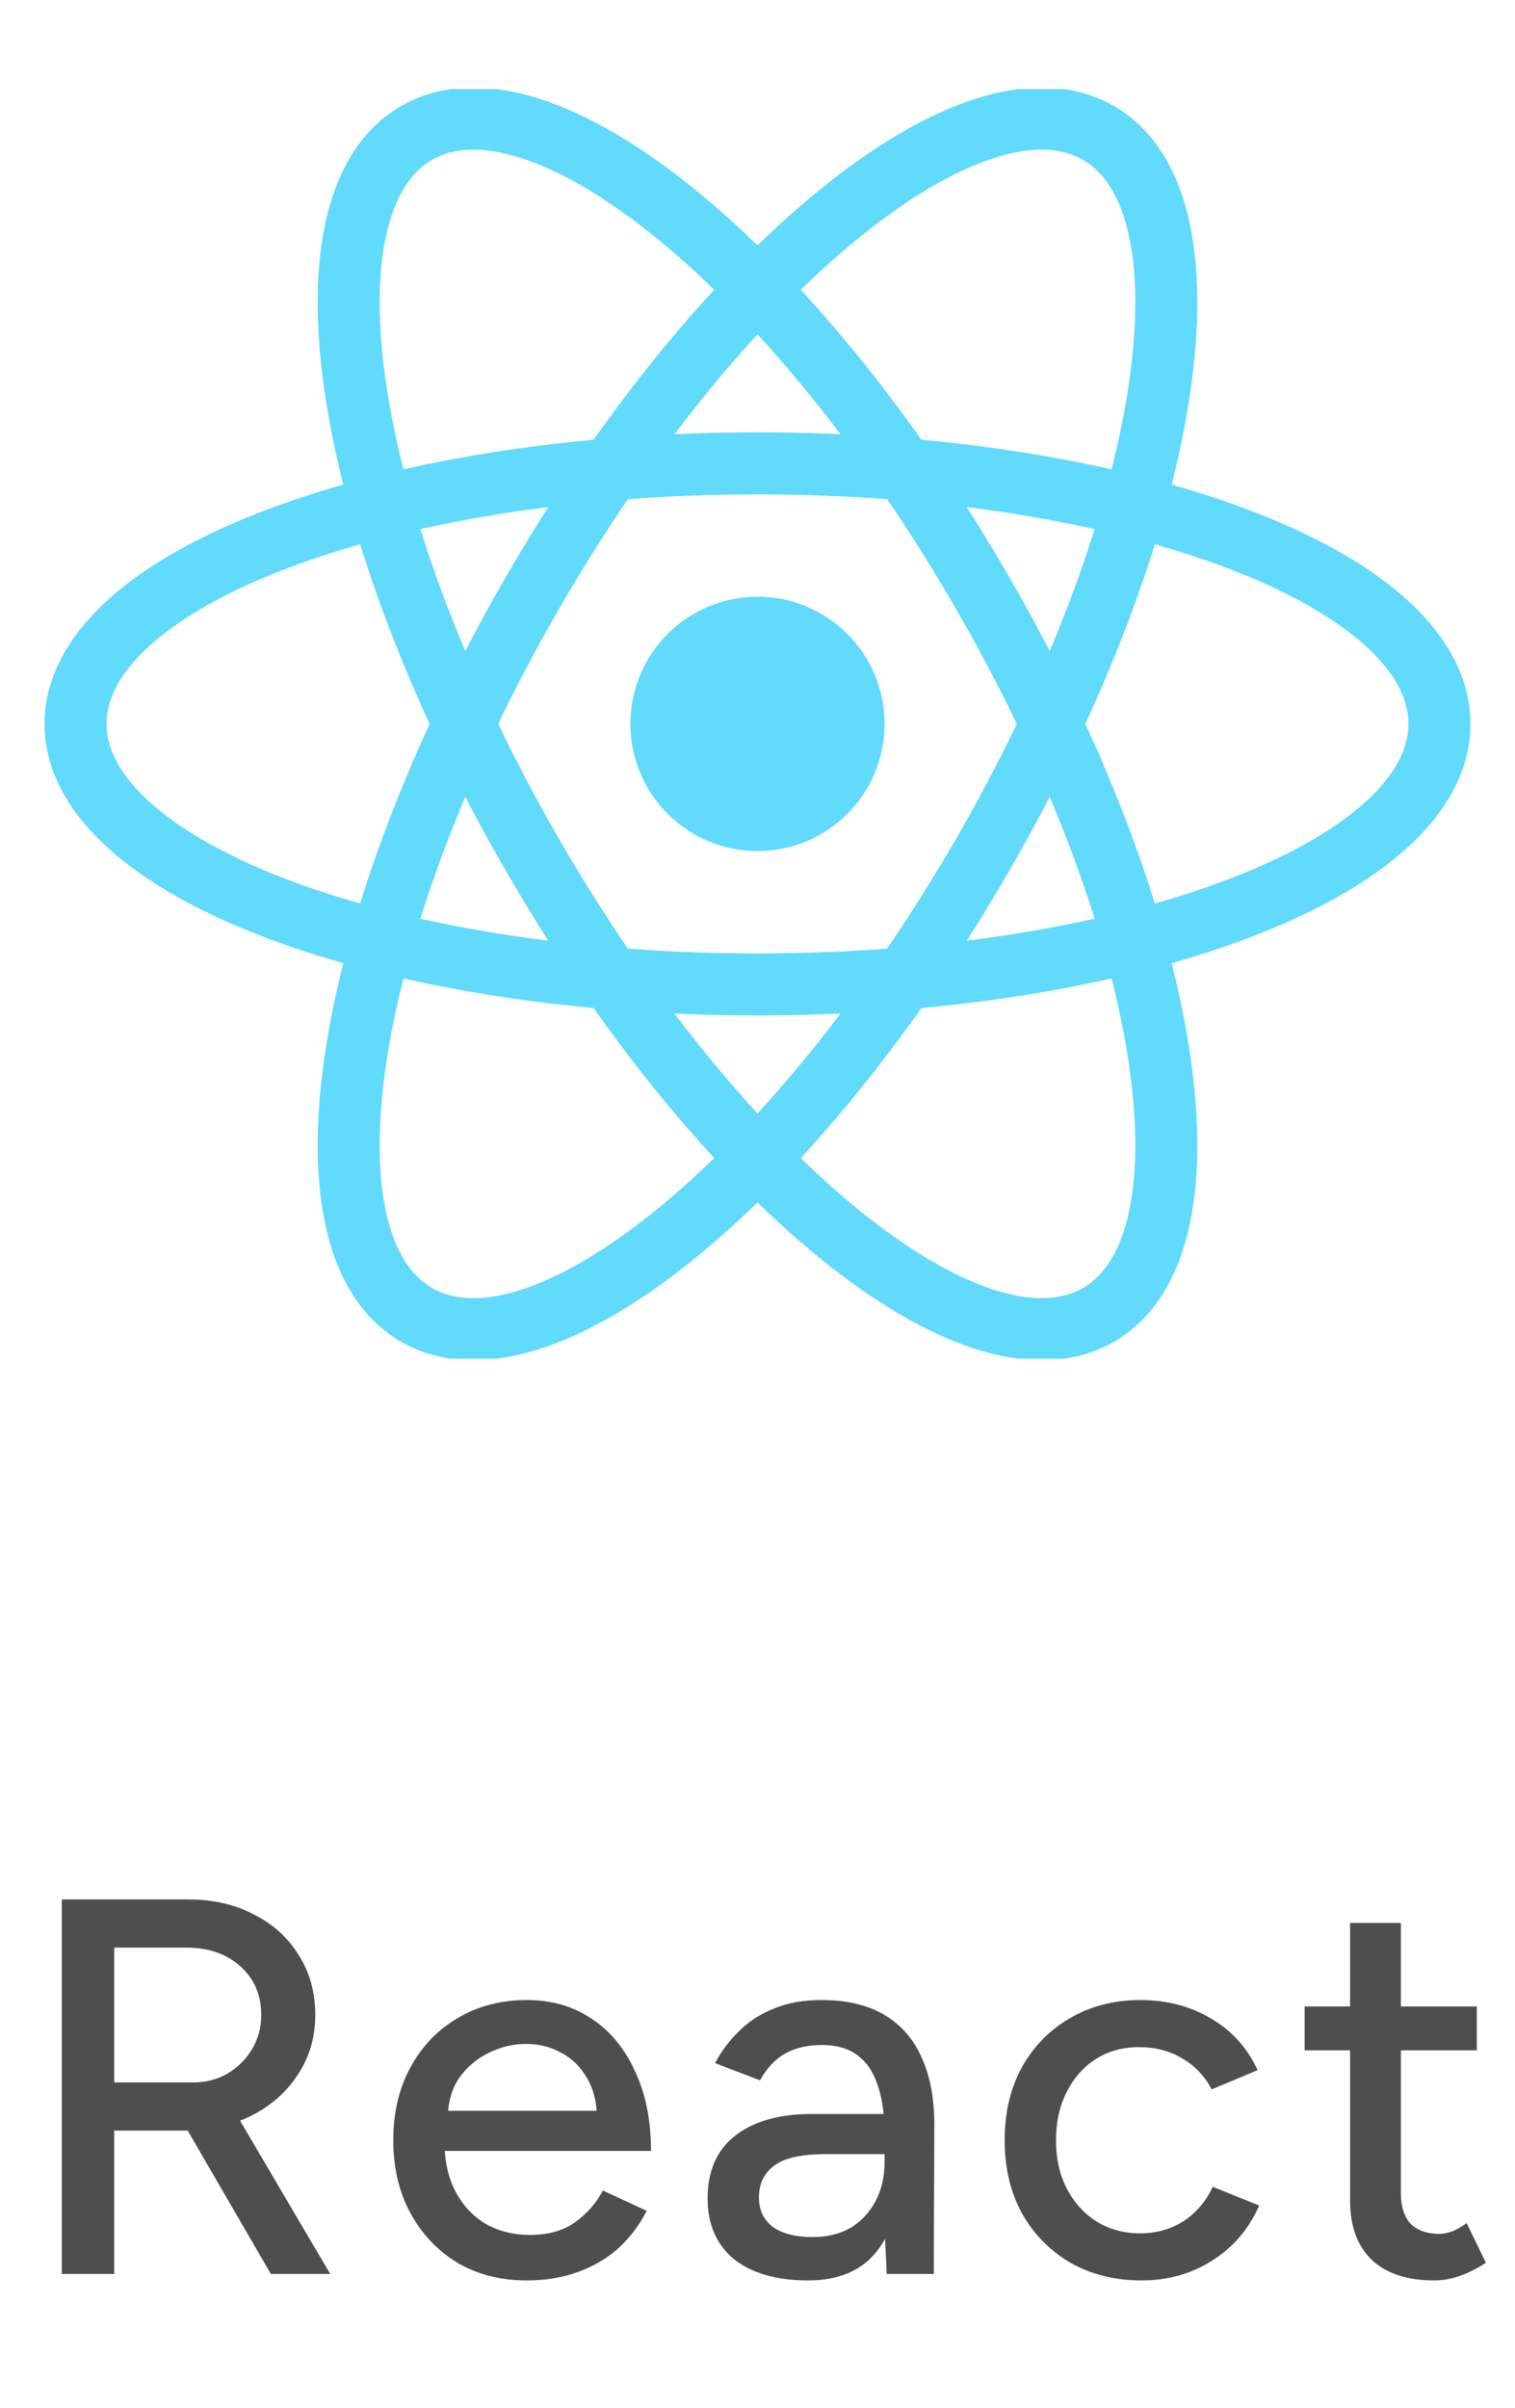 <svg width="34" height="54" viewBox="0 0 34 54" fill="none" xmlns="http://www.w3.org/2000/svg">
<g clip-path="url(#clip0_2001_296)">
<g clip-path="url(#clip1_2001_296)">
<path d="M17 19.088C18.575 19.088 19.852 17.811 19.852 16.235C19.852 14.66 18.575 13.383 17 13.383C15.425 13.383 14.148 14.66 14.148 16.235C14.148 17.811 15.425 19.088 17 19.088Z" fill="#61DAFB"/>
<path fill-rule="evenodd" clip-rule="evenodd" d="M3.364 14.477C2.676 15.099 2.391 15.694 2.391 16.235C2.391 16.777 2.676 17.372 3.364 17.994C4.053 18.615 5.088 19.206 6.426 19.718C9.098 20.738 12.836 21.383 17 21.383C21.164 21.383 24.902 20.738 27.574 19.718C28.912 19.206 29.947 18.615 30.636 17.994C31.324 17.372 31.609 16.777 31.609 16.235C31.609 15.694 31.324 15.099 30.636 14.477C29.947 13.856 28.912 13.264 27.574 12.753C24.902 11.733 21.164 11.088 17 11.088C12.836 11.088 9.098 11.733 6.426 12.753C5.088 13.264 4.053 13.856 3.364 14.477ZM5.93 11.454C8.797 10.359 12.711 9.696 17 9.696C21.289 9.696 25.203 10.359 28.07 11.454C29.501 12 30.707 12.668 31.568 13.444C32.428 14.221 33 15.163 33 16.235C33 17.308 32.428 18.25 31.568 19.026C30.707 19.803 29.501 20.471 28.07 21.017C25.203 22.112 21.289 22.774 17 22.774C12.711 22.774 8.797 22.112 5.93 21.017C4.499 20.471 3.293 19.803 2.432 19.026C1.572 18.25 1 17.308 1 16.235C1 15.163 1.572 14.221 2.432 13.444C3.293 12.668 4.499 12 5.93 11.454Z" fill="#61DAFB"/>
<path fill-rule="evenodd" clip-rule="evenodd" d="M11.705 3.548C10.822 3.262 10.165 3.313 9.696 3.584C9.227 3.855 8.854 4.399 8.66 5.306C8.466 6.213 8.471 7.405 8.698 8.819C9.15 11.643 10.46 15.204 12.542 18.809C14.624 22.415 17.052 25.33 19.271 27.134C20.383 28.037 21.413 28.638 22.295 28.923C23.178 29.209 23.835 29.158 24.304 28.887C24.773 28.616 25.146 28.072 25.34 27.165C25.534 26.258 25.529 25.066 25.302 23.651C24.85 20.828 23.54 17.267 21.458 13.662C19.376 10.056 16.948 7.141 14.729 5.337C13.617 4.434 12.587 3.833 11.705 3.548ZM15.606 4.258C17.988 6.193 20.519 9.252 22.663 12.966C24.807 16.68 26.191 20.401 26.676 23.431C26.919 24.944 26.943 26.323 26.701 27.456C26.459 28.59 25.929 29.556 25 30.092C24.071 30.628 22.97 30.604 21.867 30.247C20.764 29.89 19.583 29.18 18.394 28.213C16.012 26.278 13.481 23.219 11.337 19.505C9.193 15.791 7.809 12.07 7.324 9.04C7.081 7.527 7.057 6.148 7.299 5.015C7.542 3.881 8.071 2.915 9 2.379C9.929 1.843 11.03 1.867 12.133 2.224C13.236 2.581 14.417 3.291 15.606 4.258Z" fill="#61DAFB"/>
<path fill-rule="evenodd" clip-rule="evenodd" d="M25.34 5.306C25.146 4.399 24.773 3.855 24.304 3.584C23.835 3.313 23.178 3.262 22.295 3.548C21.413 3.833 20.383 4.434 19.271 5.337C17.052 7.141 14.624 10.056 12.542 13.662C10.46 17.267 9.15 20.828 8.698 23.652C8.471 25.066 8.466 26.258 8.66 27.165C8.854 28.072 9.227 28.616 9.696 28.887C10.165 29.158 10.822 29.209 11.705 28.923C12.587 28.638 13.617 28.037 14.729 27.134C16.948 25.33 19.376 22.415 21.458 18.809C23.54 15.204 24.85 11.643 25.302 8.819C25.529 7.405 25.534 6.213 25.34 5.306ZM26.676 9.04C26.191 12.07 24.807 15.791 22.663 19.505C20.519 23.219 17.988 26.278 15.606 28.213C14.417 29.18 13.236 29.89 12.133 30.247C11.03 30.604 9.929 30.628 9 30.092C8.071 29.556 7.542 28.59 7.299 27.456C7.057 26.323 7.081 24.944 7.324 23.431C7.809 20.401 9.193 16.68 11.337 12.966C13.481 9.252 16.012 6.193 18.394 4.258C19.583 3.292 20.764 2.581 21.867 2.224C22.97 1.867 24.071 1.843 25 2.379C25.929 2.915 26.459 3.881 26.701 5.015C26.943 6.149 26.919 7.527 26.676 9.04Z" fill="#61DAFB"/>
</g>
<path opacity="0.8" d="M1.387 51V42.6H4.219C4.779 42.6 5.271 42.712 5.695 42.936C6.127 43.152 6.463 43.456 6.703 43.848C6.951 44.232 7.075 44.68 7.075 45.192C7.075 45.696 6.943 46.144 6.679 46.536C6.423 46.928 6.071 47.236 5.623 47.46C5.175 47.676 4.671 47.784 4.111 47.784H2.563V51H1.387ZM6.079 51L4.087 47.568L5.023 46.944L7.411 51H6.079ZM2.563 46.704H4.327C4.615 46.704 4.871 46.64 5.095 46.512C5.327 46.376 5.511 46.196 5.647 45.972C5.791 45.74 5.863 45.48 5.863 45.192C5.863 44.744 5.707 44.38 5.395 44.1C5.083 43.82 4.679 43.68 4.183 43.68H2.563V46.704ZM11.814 51.144C11.23 51.144 10.714 51.012 10.266 50.748C9.818 50.476 9.466 50.104 9.21 49.632C8.954 49.16 8.826 48.616 8.826 48C8.826 47.384 8.954 46.84 9.21 46.368C9.466 45.896 9.818 45.528 10.266 45.264C10.722 44.992 11.242 44.856 11.826 44.856C12.378 44.856 12.862 44.996 13.278 45.276C13.694 45.548 14.018 45.94 14.25 46.452C14.49 46.956 14.61 47.552 14.61 48.24H9.762L9.978 48.06C9.978 48.484 10.062 48.852 10.23 49.164C10.398 49.476 10.626 49.716 10.914 49.884C11.202 50.044 11.53 50.124 11.898 50.124C12.298 50.124 12.63 50.032 12.894 49.848C13.166 49.656 13.378 49.416 13.53 49.128L14.514 49.584C14.354 49.896 14.146 50.172 13.89 50.412C13.634 50.644 13.33 50.824 12.978 50.952C12.634 51.08 12.246 51.144 11.814 51.144ZM10.05 47.52L9.822 47.34H13.614L13.398 47.52C13.398 47.168 13.326 46.868 13.182 46.62C13.038 46.364 12.846 46.172 12.606 46.044C12.366 45.908 12.098 45.84 11.802 45.84C11.514 45.84 11.234 45.908 10.962 46.044C10.698 46.172 10.478 46.36 10.302 46.608C10.134 46.856 10.05 47.16 10.05 47.52ZM19.9 51L19.852 49.956V47.868C19.852 47.428 19.8 47.06 19.696 46.764C19.6 46.468 19.448 46.244 19.24 46.092C19.04 45.94 18.772 45.864 18.436 45.864C18.124 45.864 17.852 45.928 17.62 46.056C17.396 46.184 17.208 46.384 17.056 46.656L16.048 46.272C16.192 46 16.372 45.76 16.588 45.552C16.804 45.336 17.064 45.168 17.368 45.048C17.672 44.92 18.028 44.856 18.436 44.856C19.004 44.856 19.476 44.968 19.852 45.192C20.228 45.416 20.508 45.74 20.692 46.164C20.884 46.588 20.976 47.112 20.968 47.736L20.956 51H19.9ZM18.136 51.144C17.424 51.144 16.868 50.984 16.468 50.664C16.076 50.336 15.88 49.884 15.88 49.308C15.88 48.692 16.084 48.224 16.492 47.904C16.908 47.576 17.484 47.412 18.22 47.412H19.888V48.312H18.532C17.98 48.312 17.592 48.4 17.368 48.576C17.144 48.744 17.032 48.98 17.032 49.284C17.032 49.564 17.136 49.784 17.344 49.944C17.56 50.096 17.856 50.172 18.232 50.172C18.56 50.172 18.844 50.104 19.084 49.968C19.324 49.824 19.512 49.624 19.648 49.368C19.784 49.112 19.852 48.82 19.852 48.492H20.248C20.248 49.308 20.072 49.956 19.72 50.436C19.376 50.908 18.848 51.144 18.136 51.144ZM25.619 51.144C25.019 51.144 24.487 51.012 24.023 50.748C23.559 50.476 23.195 50.104 22.931 49.632C22.675 49.16 22.547 48.616 22.547 48C22.547 47.384 22.675 46.84 22.931 46.368C23.195 45.896 23.555 45.528 24.011 45.264C24.475 44.992 25.003 44.856 25.595 44.856C26.179 44.856 26.703 44.992 27.167 45.264C27.639 45.536 27.991 45.924 28.223 46.428L27.191 46.86C27.039 46.564 26.819 46.332 26.531 46.164C26.251 45.996 25.927 45.912 25.559 45.912C25.199 45.912 24.879 46 24.599 46.176C24.319 46.352 24.099 46.6 23.939 46.92C23.779 47.232 23.699 47.592 23.699 48C23.699 48.408 23.779 48.768 23.939 49.08C24.099 49.392 24.323 49.64 24.611 49.824C24.899 50 25.223 50.088 25.583 50.088C25.951 50.088 26.279 49.996 26.567 49.812C26.855 49.62 27.071 49.364 27.215 49.044L28.259 49.464C28.027 49.992 27.675 50.404 27.203 50.7C26.739 50.996 26.211 51.144 25.619 51.144ZM32.183 51.144C31.583 51.144 31.119 50.992 30.791 50.688C30.463 50.376 30.299 49.932 30.299 49.356V43.128H31.439V49.188C31.439 49.484 31.511 49.712 31.655 49.872C31.807 50.024 32.023 50.1 32.303 50.1C32.383 50.1 32.471 50.084 32.567 50.052C32.663 50.02 32.779 49.956 32.915 49.86L33.347 50.748C33.139 50.884 32.939 50.984 32.747 51.048C32.563 51.112 32.375 51.144 32.183 51.144ZM29.279 45.984V45H33.143V45.984H29.279Z" fill="#222222"/>
</g>
<defs>
<clipPath id="clip0_2001_296">
<rect width="34" height="54" fill="white"/>
</clipPath>
<clipPath id="clip1_2001_296">
<rect width="32" height="28.471" fill="white" transform="translate(1 2)"/>
</clipPath>
</defs>
</svg>
